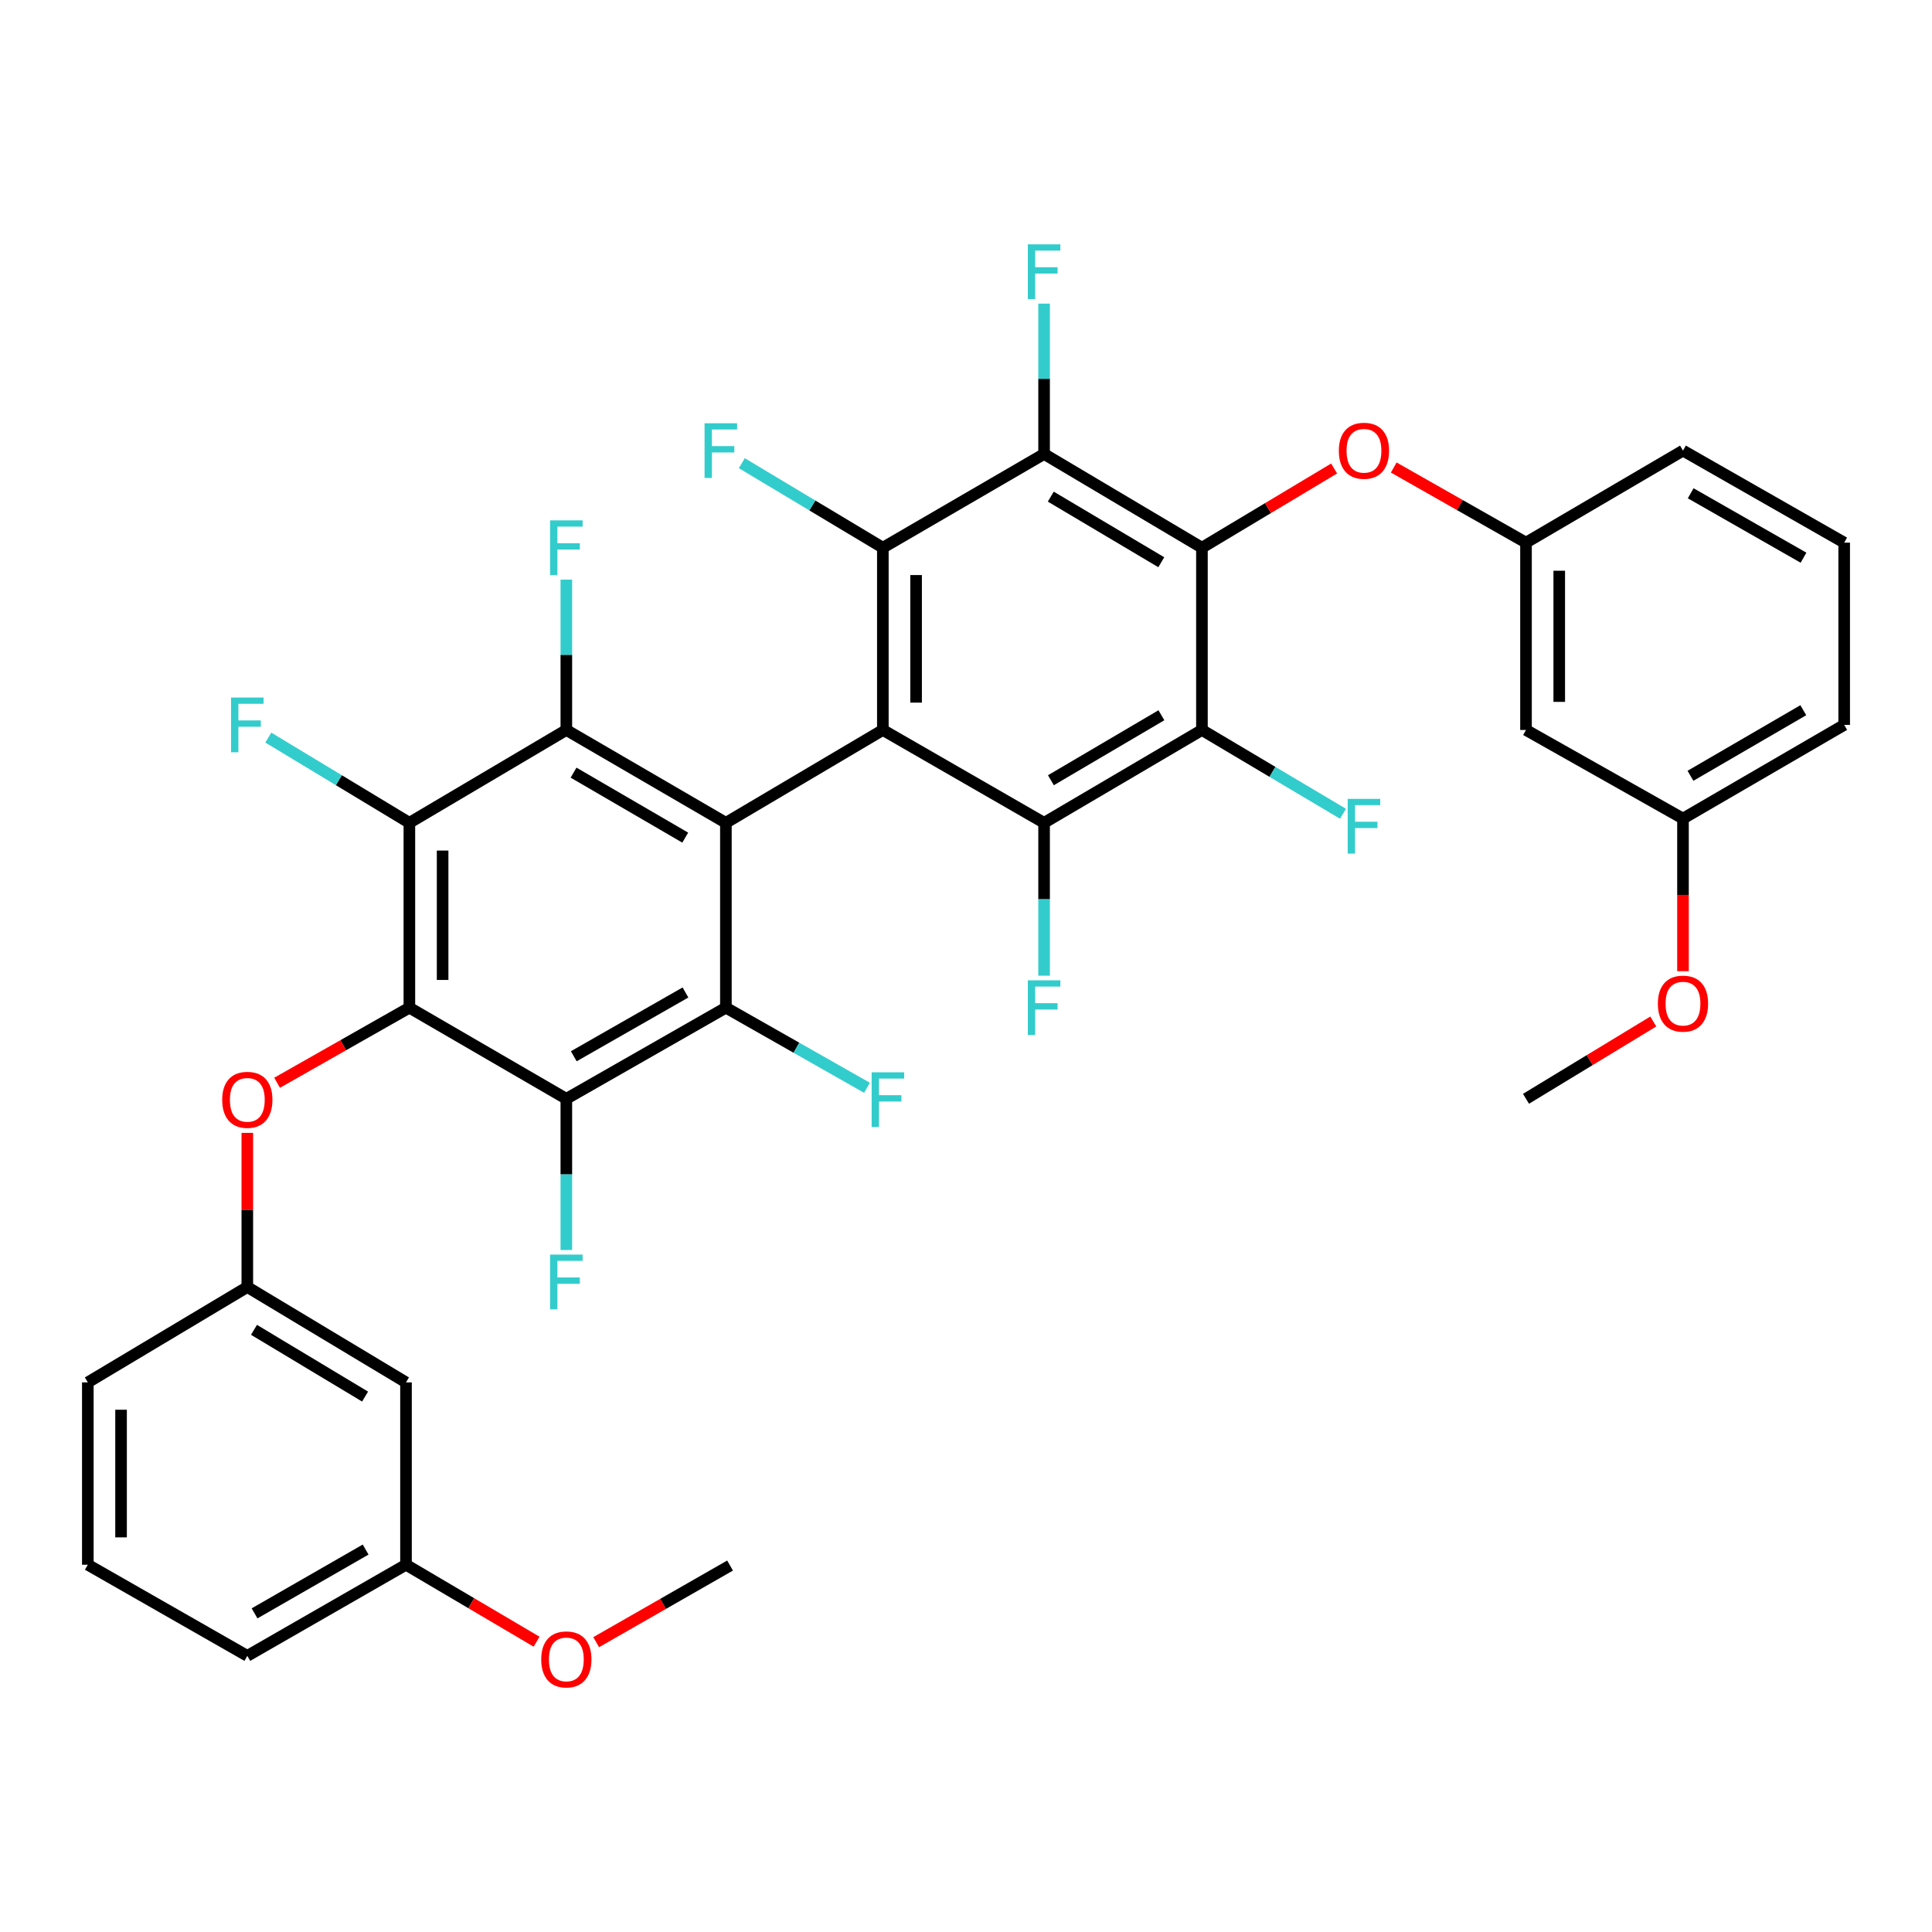 <?xml version='1.0' encoding='iso-8859-1'?>
<svg version='1.1' baseProfile='full'
              xmlns='http://www.w3.org/2000/svg'
                      xmlns:rdkit='http://www.rdkit.org/xml'
                      xmlns:xlink='http://www.w3.org/1999/xlink'
                  xml:space='preserve'
width='1000px' height='1000px' viewBox='0 0 1000 1000'>
<!-- END OF HEADER -->
<rect style='opacity:1.0;fill:#FFFFFF;stroke:none' width='1000' height='1000' x='0' y='0'> </rect>
<path class='bond-0' d='M 375.719,425.891 L 456.964,377.836' style='fill:none;fill-rule:evenodd;stroke:#000000;stroke-width:6px;stroke-linecap:butt;stroke-linejoin:miter;stroke-opacity:1' />
<path class='bond-4' d='M 375.719,425.891 L 293.136,377.836' style='fill:none;fill-rule:evenodd;stroke:#000000;stroke-width:6px;stroke-linecap:butt;stroke-linejoin:miter;stroke-opacity:1' />
<path class='bond-4' d='M 354.678,433.555 L 296.87,399.917' style='fill:none;fill-rule:evenodd;stroke:#000000;stroke-width:6px;stroke-linecap:butt;stroke-linejoin:miter;stroke-opacity:1' />
<path class='bond-6' d='M 375.719,425.891 L 375.719,521.57' style='fill:none;fill-rule:evenodd;stroke:#000000;stroke-width:6px;stroke-linecap:butt;stroke-linejoin:miter;stroke-opacity:1' />
<path class='bond-3' d='M 456.964,377.836 L 456.964,283.496' style='fill:none;fill-rule:evenodd;stroke:#000000;stroke-width:6px;stroke-linecap:butt;stroke-linejoin:miter;stroke-opacity:1' />
<path class='bond-3' d='M 474.171,363.685 L 474.171,297.647' style='fill:none;fill-rule:evenodd;stroke:#000000;stroke-width:6px;stroke-linecap:butt;stroke-linejoin:miter;stroke-opacity:1' />
<path class='bond-5' d='M 456.964,377.836 L 540.417,425.891' style='fill:none;fill-rule:evenodd;stroke:#000000;stroke-width:6px;stroke-linecap:butt;stroke-linejoin:miter;stroke-opacity:1' />
<path class='bond-1' d='M 211.892,521.57 L 293.136,568.736' style='fill:none;fill-rule:evenodd;stroke:#000000;stroke-width:6px;stroke-linecap:butt;stroke-linejoin:miter;stroke-opacity:1' />
<path class='bond-12' d='M 211.892,521.57 L 177.656,541.004' style='fill:none;fill-rule:evenodd;stroke:#000000;stroke-width:6px;stroke-linecap:butt;stroke-linejoin:miter;stroke-opacity:1' />
<path class='bond-12' d='M 177.656,541.004 L 143.42,560.437' style='fill:none;fill-rule:evenodd;stroke:#FF0000;stroke-width:6px;stroke-linecap:butt;stroke-linejoin:miter;stroke-opacity:1' />
<path class='bond-37' d='M 211.892,521.57 L 211.892,425.891' style='fill:none;fill-rule:evenodd;stroke:#000000;stroke-width:6px;stroke-linecap:butt;stroke-linejoin:miter;stroke-opacity:1' />
<path class='bond-37' d='M 229.099,507.218 L 229.099,440.243' style='fill:none;fill-rule:evenodd;stroke:#000000;stroke-width:6px;stroke-linecap:butt;stroke-linejoin:miter;stroke-opacity:1' />
<path class='bond-2' d='M 622.12,283.496 L 622.12,377.836' style='fill:none;fill-rule:evenodd;stroke:#000000;stroke-width:6px;stroke-linecap:butt;stroke-linejoin:miter;stroke-opacity:1' />
<path class='bond-11' d='M 622.12,283.496 L 656.33,262.992' style='fill:none;fill-rule:evenodd;stroke:#000000;stroke-width:6px;stroke-linecap:butt;stroke-linejoin:miter;stroke-opacity:1' />
<path class='bond-11' d='M 656.33,262.992 L 690.54,242.489' style='fill:none;fill-rule:evenodd;stroke:#FF0000;stroke-width:6px;stroke-linecap:butt;stroke-linejoin:miter;stroke-opacity:1' />
<path class='bond-38' d='M 622.12,283.496 L 540.417,234.982' style='fill:none;fill-rule:evenodd;stroke:#000000;stroke-width:6px;stroke-linecap:butt;stroke-linejoin:miter;stroke-opacity:1' />
<path class='bond-38' d='M 601.08,291.014 L 543.887,257.054' style='fill:none;fill-rule:evenodd;stroke:#000000;stroke-width:6px;stroke-linecap:butt;stroke-linejoin:miter;stroke-opacity:1' />
<path class='bond-8' d='M 456.964,283.496 L 540.417,234.982' style='fill:none;fill-rule:evenodd;stroke:#000000;stroke-width:6px;stroke-linecap:butt;stroke-linejoin:miter;stroke-opacity:1' />
<path class='bond-19' d='M 456.964,283.496 L 420.464,261.62' style='fill:none;fill-rule:evenodd;stroke:#000000;stroke-width:6px;stroke-linecap:butt;stroke-linejoin:miter;stroke-opacity:1' />
<path class='bond-19' d='M 420.464,261.62 L 383.964,239.744' style='fill:none;fill-rule:evenodd;stroke:#33CCCC;stroke-width:6px;stroke-linecap:butt;stroke-linejoin:miter;stroke-opacity:1' />
<path class='bond-10' d='M 293.136,377.836 L 211.892,425.891' style='fill:none;fill-rule:evenodd;stroke:#000000;stroke-width:6px;stroke-linecap:butt;stroke-linejoin:miter;stroke-opacity:1' />
<path class='bond-17' d='M 293.136,377.836 L 293.136,338.925' style='fill:none;fill-rule:evenodd;stroke:#000000;stroke-width:6px;stroke-linecap:butt;stroke-linejoin:miter;stroke-opacity:1' />
<path class='bond-17' d='M 293.136,338.925 L 293.136,300.014' style='fill:none;fill-rule:evenodd;stroke:#33CCCC;stroke-width:6px;stroke-linecap:butt;stroke-linejoin:miter;stroke-opacity:1' />
<path class='bond-9' d='M 540.417,425.891 L 622.12,377.836' style='fill:none;fill-rule:evenodd;stroke:#000000;stroke-width:6px;stroke-linecap:butt;stroke-linejoin:miter;stroke-opacity:1' />
<path class='bond-9' d='M 543.949,403.851 L 601.141,370.213' style='fill:none;fill-rule:evenodd;stroke:#000000;stroke-width:6px;stroke-linecap:butt;stroke-linejoin:miter;stroke-opacity:1' />
<path class='bond-20' d='M 540.417,425.891 L 540.417,465.455' style='fill:none;fill-rule:evenodd;stroke:#000000;stroke-width:6px;stroke-linecap:butt;stroke-linejoin:miter;stroke-opacity:1' />
<path class='bond-20' d='M 540.417,465.455 L 540.417,505.018' style='fill:none;fill-rule:evenodd;stroke:#33CCCC;stroke-width:6px;stroke-linecap:butt;stroke-linejoin:miter;stroke-opacity:1' />
<path class='bond-7' d='M 375.719,521.57 L 293.136,568.736' style='fill:none;fill-rule:evenodd;stroke:#000000;stroke-width:6px;stroke-linecap:butt;stroke-linejoin:miter;stroke-opacity:1' />
<path class='bond-7' d='M 354.798,513.704 L 296.99,546.72' style='fill:none;fill-rule:evenodd;stroke:#000000;stroke-width:6px;stroke-linecap:butt;stroke-linejoin:miter;stroke-opacity:1' />
<path class='bond-18' d='M 375.719,521.57 L 412.236,542.303' style='fill:none;fill-rule:evenodd;stroke:#000000;stroke-width:6px;stroke-linecap:butt;stroke-linejoin:miter;stroke-opacity:1' />
<path class='bond-18' d='M 412.236,542.303 L 448.752,563.036' style='fill:none;fill-rule:evenodd;stroke:#33CCCC;stroke-width:6px;stroke-linecap:butt;stroke-linejoin:miter;stroke-opacity:1' />
<path class='bond-22' d='M 293.136,568.736 L 293.136,607.871' style='fill:none;fill-rule:evenodd;stroke:#000000;stroke-width:6px;stroke-linecap:butt;stroke-linejoin:miter;stroke-opacity:1' />
<path class='bond-22' d='M 293.136,607.871 L 293.136,647.006' style='fill:none;fill-rule:evenodd;stroke:#33CCCC;stroke-width:6px;stroke-linecap:butt;stroke-linejoin:miter;stroke-opacity:1' />
<path class='bond-21' d='M 540.417,234.982 L 540.417,196.066' style='fill:none;fill-rule:evenodd;stroke:#000000;stroke-width:6px;stroke-linecap:butt;stroke-linejoin:miter;stroke-opacity:1' />
<path class='bond-21' d='M 540.417,196.066 L 540.417,157.15' style='fill:none;fill-rule:evenodd;stroke:#33CCCC;stroke-width:6px;stroke-linecap:butt;stroke-linejoin:miter;stroke-opacity:1' />
<path class='bond-24' d='M 622.12,377.836 L 658.623,399.518' style='fill:none;fill-rule:evenodd;stroke:#000000;stroke-width:6px;stroke-linecap:butt;stroke-linejoin:miter;stroke-opacity:1' />
<path class='bond-24' d='M 658.623,399.518 L 695.126,421.2' style='fill:none;fill-rule:evenodd;stroke:#33CCCC;stroke-width:6px;stroke-linecap:butt;stroke-linejoin:miter;stroke-opacity:1' />
<path class='bond-23' d='M 211.892,425.891 L 175.385,403.833' style='fill:none;fill-rule:evenodd;stroke:#000000;stroke-width:6px;stroke-linecap:butt;stroke-linejoin:miter;stroke-opacity:1' />
<path class='bond-23' d='M 175.385,403.833 L 138.879,381.776' style='fill:none;fill-rule:evenodd;stroke:#33CCCC;stroke-width:6px;stroke-linecap:butt;stroke-linejoin:miter;stroke-opacity:1' />
<path class='bond-13' d='M 721.396,241.985 L 755.627,261.426' style='fill:none;fill-rule:evenodd;stroke:#FF0000;stroke-width:6px;stroke-linecap:butt;stroke-linejoin:miter;stroke-opacity:1' />
<path class='bond-13' d='M 755.627,261.426 L 789.858,280.867' style='fill:none;fill-rule:evenodd;stroke:#000000;stroke-width:6px;stroke-linecap:butt;stroke-linejoin:miter;stroke-opacity:1' />
<path class='bond-14' d='M 128.009,586.37 L 128.009,626.267' style='fill:none;fill-rule:evenodd;stroke:#FF0000;stroke-width:6px;stroke-linecap:butt;stroke-linejoin:miter;stroke-opacity:1' />
<path class='bond-14' d='M 128.009,626.267 L 128.009,666.165' style='fill:none;fill-rule:evenodd;stroke:#000000;stroke-width:6px;stroke-linecap:butt;stroke-linejoin:miter;stroke-opacity:1' />
<path class='bond-16' d='M 789.858,280.867 L 789.858,377.836' style='fill:none;fill-rule:evenodd;stroke:#000000;stroke-width:6px;stroke-linecap:butt;stroke-linejoin:miter;stroke-opacity:1' />
<path class='bond-16' d='M 807.064,295.412 L 807.064,363.291' style='fill:none;fill-rule:evenodd;stroke:#000000;stroke-width:6px;stroke-linecap:butt;stroke-linejoin:miter;stroke-opacity:1' />
<path class='bond-32' d='M 789.858,280.867 L 871.112,233.233' style='fill:none;fill-rule:evenodd;stroke:#000000;stroke-width:6px;stroke-linecap:butt;stroke-linejoin:miter;stroke-opacity:1' />
<path class='bond-15' d='M 128.009,666.165 L 210.142,715.519' style='fill:none;fill-rule:evenodd;stroke:#000000;stroke-width:6px;stroke-linecap:butt;stroke-linejoin:miter;stroke-opacity:1' />
<path class='bond-15' d='M 131.466,688.316 L 188.96,722.865' style='fill:none;fill-rule:evenodd;stroke:#000000;stroke-width:6px;stroke-linecap:butt;stroke-linejoin:miter;stroke-opacity:1' />
<path class='bond-31' d='M 128.009,666.165 L 45.455,715.519' style='fill:none;fill-rule:evenodd;stroke:#000000;stroke-width:6px;stroke-linecap:butt;stroke-linejoin:miter;stroke-opacity:1' />
<path class='bond-25' d='M 210.142,715.519 L 210.142,809.898' style='fill:none;fill-rule:evenodd;stroke:#000000;stroke-width:6px;stroke-linecap:butt;stroke-linejoin:miter;stroke-opacity:1' />
<path class='bond-26' d='M 789.858,377.836 L 871.112,423.702' style='fill:none;fill-rule:evenodd;stroke:#000000;stroke-width:6px;stroke-linecap:butt;stroke-linejoin:miter;stroke-opacity:1' />
<path class='bond-28' d='M 210.142,809.898 L 243.935,829.819' style='fill:none;fill-rule:evenodd;stroke:#000000;stroke-width:6px;stroke-linecap:butt;stroke-linejoin:miter;stroke-opacity:1' />
<path class='bond-28' d='M 243.935,829.819 L 277.728,849.74' style='fill:none;fill-rule:evenodd;stroke:#FF0000;stroke-width:6px;stroke-linecap:butt;stroke-linejoin:miter;stroke-opacity:1' />
<path class='bond-39' d='M 210.142,809.898 L 128.009,857.074' style='fill:none;fill-rule:evenodd;stroke:#000000;stroke-width:6px;stroke-linecap:butt;stroke-linejoin:miter;stroke-opacity:1' />
<path class='bond-39' d='M 189.252,802.054 L 131.759,835.077' style='fill:none;fill-rule:evenodd;stroke:#000000;stroke-width:6px;stroke-linecap:butt;stroke-linejoin:miter;stroke-opacity:1' />
<path class='bond-27' d='M 871.112,423.702 L 871.112,463.19' style='fill:none;fill-rule:evenodd;stroke:#000000;stroke-width:6px;stroke-linecap:butt;stroke-linejoin:miter;stroke-opacity:1' />
<path class='bond-27' d='M 871.112,463.19 L 871.112,502.679' style='fill:none;fill-rule:evenodd;stroke:#FF0000;stroke-width:6px;stroke-linecap:butt;stroke-linejoin:miter;stroke-opacity:1' />
<path class='bond-40' d='M 871.112,423.702 L 954.545,375.208' style='fill:none;fill-rule:evenodd;stroke:#000000;stroke-width:6px;stroke-linecap:butt;stroke-linejoin:miter;stroke-opacity:1' />
<path class='bond-40' d='M 874.98,401.551 L 933.384,367.605' style='fill:none;fill-rule:evenodd;stroke:#000000;stroke-width:6px;stroke-linecap:butt;stroke-linejoin:miter;stroke-opacity:1' />
<path class='bond-35' d='M 855.735,528.729 L 822.796,548.732' style='fill:none;fill-rule:evenodd;stroke:#FF0000;stroke-width:6px;stroke-linecap:butt;stroke-linejoin:miter;stroke-opacity:1' />
<path class='bond-35' d='M 822.796,548.732 L 789.858,568.736' style='fill:none;fill-rule:evenodd;stroke:#000000;stroke-width:6px;stroke-linecap:butt;stroke-linejoin:miter;stroke-opacity:1' />
<path class='bond-36' d='M 308.577,849.987 L 343.229,830.158' style='fill:none;fill-rule:evenodd;stroke:#FF0000;stroke-width:6px;stroke-linecap:butt;stroke-linejoin:miter;stroke-opacity:1' />
<path class='bond-36' d='M 343.229,830.158 L 377.88,810.329' style='fill:none;fill-rule:evenodd;stroke:#000000;stroke-width:6px;stroke-linecap:butt;stroke-linejoin:miter;stroke-opacity:1' />
<path class='bond-29' d='M 45.455,809.898 L 45.455,715.519' style='fill:none;fill-rule:evenodd;stroke:#000000;stroke-width:6px;stroke-linecap:butt;stroke-linejoin:miter;stroke-opacity:1' />
<path class='bond-29' d='M 62.661,795.742 L 62.661,729.676' style='fill:none;fill-rule:evenodd;stroke:#000000;stroke-width:6px;stroke-linecap:butt;stroke-linejoin:miter;stroke-opacity:1' />
<path class='bond-34' d='M 45.455,809.898 L 128.009,857.074' style='fill:none;fill-rule:evenodd;stroke:#000000;stroke-width:6px;stroke-linecap:butt;stroke-linejoin:miter;stroke-opacity:1' />
<path class='bond-30' d='M 954.545,280.867 L 871.112,233.233' style='fill:none;fill-rule:evenodd;stroke:#000000;stroke-width:6px;stroke-linecap:butt;stroke-linejoin:miter;stroke-opacity:1' />
<path class='bond-30' d='M 933.499,288.665 L 875.096,255.321' style='fill:none;fill-rule:evenodd;stroke:#000000;stroke-width:6px;stroke-linecap:butt;stroke-linejoin:miter;stroke-opacity:1' />
<path class='bond-33' d='M 954.545,280.867 L 954.545,375.208' style='fill:none;fill-rule:evenodd;stroke:#000000;stroke-width:6px;stroke-linecap:butt;stroke-linejoin:miter;stroke-opacity:1' />
<path  class='atom-12' d='M 692.984 233.313
Q 692.984 226.513, 696.344 222.713
Q 699.704 218.913, 705.984 218.913
Q 712.264 218.913, 715.624 222.713
Q 718.984 226.513, 718.984 233.313
Q 718.984 240.193, 715.584 244.113
Q 712.184 247.993, 705.984 247.993
Q 699.744 247.993, 696.344 244.113
Q 692.984 240.233, 692.984 233.313
M 705.984 244.793
Q 710.304 244.793, 712.624 241.913
Q 714.984 238.993, 714.984 233.313
Q 714.984 227.753, 712.624 224.953
Q 710.304 222.113, 705.984 222.113
Q 701.664 222.113, 699.304 224.913
Q 696.984 227.713, 696.984 233.313
Q 696.984 239.033, 699.304 241.913
Q 701.664 244.793, 705.984 244.793
' fill='#FF0000'/>
<path  class='atom-13' d='M 115.009 569.265
Q 115.009 562.465, 118.369 558.665
Q 121.729 554.865, 128.009 554.865
Q 134.289 554.865, 137.649 558.665
Q 141.009 562.465, 141.009 569.265
Q 141.009 576.145, 137.609 580.065
Q 134.209 583.945, 128.009 583.945
Q 121.769 583.945, 118.369 580.065
Q 115.009 576.185, 115.009 569.265
M 128.009 580.745
Q 132.329 580.745, 134.649 577.865
Q 137.009 574.945, 137.009 569.265
Q 137.009 563.705, 134.649 560.905
Q 132.329 558.065, 128.009 558.065
Q 123.689 558.065, 121.329 560.865
Q 119.009 563.665, 119.009 569.265
Q 119.009 574.985, 121.329 577.865
Q 123.689 580.745, 128.009 580.745
' fill='#FF0000'/>
<path  class='atom-18' d='M 284.716 269.336
L 301.556 269.336
L 301.556 272.576
L 288.516 272.576
L 288.516 281.176
L 300.116 281.176
L 300.116 284.456
L 288.516 284.456
L 288.516 297.656
L 284.716 297.656
L 284.716 269.336
' fill='#33CCCC'/>
<path  class='atom-19' d='M 451.163 555.025
L 468.003 555.025
L 468.003 558.265
L 454.963 558.265
L 454.963 566.865
L 466.563 566.865
L 466.563 570.145
L 454.963 570.145
L 454.963 583.345
L 451.163 583.345
L 451.163 555.025
' fill='#33CCCC'/>
<path  class='atom-20' d='M 364.68 219.073
L 381.52 219.073
L 381.52 222.313
L 368.48 222.313
L 368.48 230.913
L 380.08 230.913
L 380.08 234.193
L 368.48 234.193
L 368.48 247.393
L 364.68 247.393
L 364.68 219.073
' fill='#33CCCC'/>
<path  class='atom-21' d='M 531.997 507.41
L 548.837 507.41
L 548.837 510.65
L 535.797 510.65
L 535.797 519.25
L 547.397 519.25
L 547.397 522.53
L 535.797 522.53
L 535.797 535.73
L 531.997 535.73
L 531.997 507.41
' fill='#33CCCC'/>
<path  class='atom-22' d='M 531.997 126.472
L 548.837 126.472
L 548.837 129.712
L 535.797 129.712
L 535.797 138.312
L 547.397 138.312
L 547.397 141.592
L 535.797 141.592
L 535.797 154.792
L 531.997 154.792
L 531.997 126.472
' fill='#33CCCC'/>
<path  class='atom-23' d='M 284.716 649.376
L 301.556 649.376
L 301.556 652.616
L 288.516 652.616
L 288.516 661.216
L 300.116 661.216
L 300.116 664.496
L 288.516 664.496
L 288.516 677.696
L 284.716 677.696
L 284.716 649.376
' fill='#33CCCC'/>
<path  class='atom-24' d='M 119.589 361.048
L 136.429 361.048
L 136.429 364.288
L 123.389 364.288
L 123.389 372.888
L 134.989 372.888
L 134.989 376.168
L 123.389 376.168
L 123.389 389.368
L 119.589 389.368
L 119.589 361.048
' fill='#33CCCC'/>
<path  class='atom-25' d='M 697.564 413.49
L 714.404 413.49
L 714.404 416.73
L 701.364 416.73
L 701.364 425.33
L 712.964 425.33
L 712.964 428.61
L 701.364 428.61
L 701.364 441.81
L 697.564 441.81
L 697.564 413.49
' fill='#33CCCC'/>
<path  class='atom-28' d='M 858.112 519.471
Q 858.112 512.671, 861.472 508.871
Q 864.832 505.071, 871.112 505.071
Q 877.392 505.071, 880.752 508.871
Q 884.112 512.671, 884.112 519.471
Q 884.112 526.351, 880.712 530.271
Q 877.312 534.151, 871.112 534.151
Q 864.872 534.151, 861.472 530.271
Q 858.112 526.391, 858.112 519.471
M 871.112 530.951
Q 875.432 530.951, 877.752 528.071
Q 880.112 525.151, 880.112 519.471
Q 880.112 513.911, 877.752 511.111
Q 875.432 508.271, 871.112 508.271
Q 866.792 508.271, 864.432 511.071
Q 862.112 513.871, 862.112 519.471
Q 862.112 525.191, 864.432 528.071
Q 866.792 530.951, 871.112 530.951
' fill='#FF0000'/>
<path  class='atom-29' d='M 280.136 858.903
Q 280.136 852.103, 283.496 848.303
Q 286.856 844.503, 293.136 844.503
Q 299.416 844.503, 302.776 848.303
Q 306.136 852.103, 306.136 858.903
Q 306.136 865.783, 302.736 869.703
Q 299.336 873.583, 293.136 873.583
Q 286.896 873.583, 283.496 869.703
Q 280.136 865.823, 280.136 858.903
M 293.136 870.383
Q 297.456 870.383, 299.776 867.503
Q 302.136 864.583, 302.136 858.903
Q 302.136 853.343, 299.776 850.543
Q 297.456 847.703, 293.136 847.703
Q 288.816 847.703, 286.456 850.503
Q 284.136 853.303, 284.136 858.903
Q 284.136 864.623, 286.456 867.503
Q 288.816 870.383, 293.136 870.383
' fill='#FF0000'/>
</svg>
